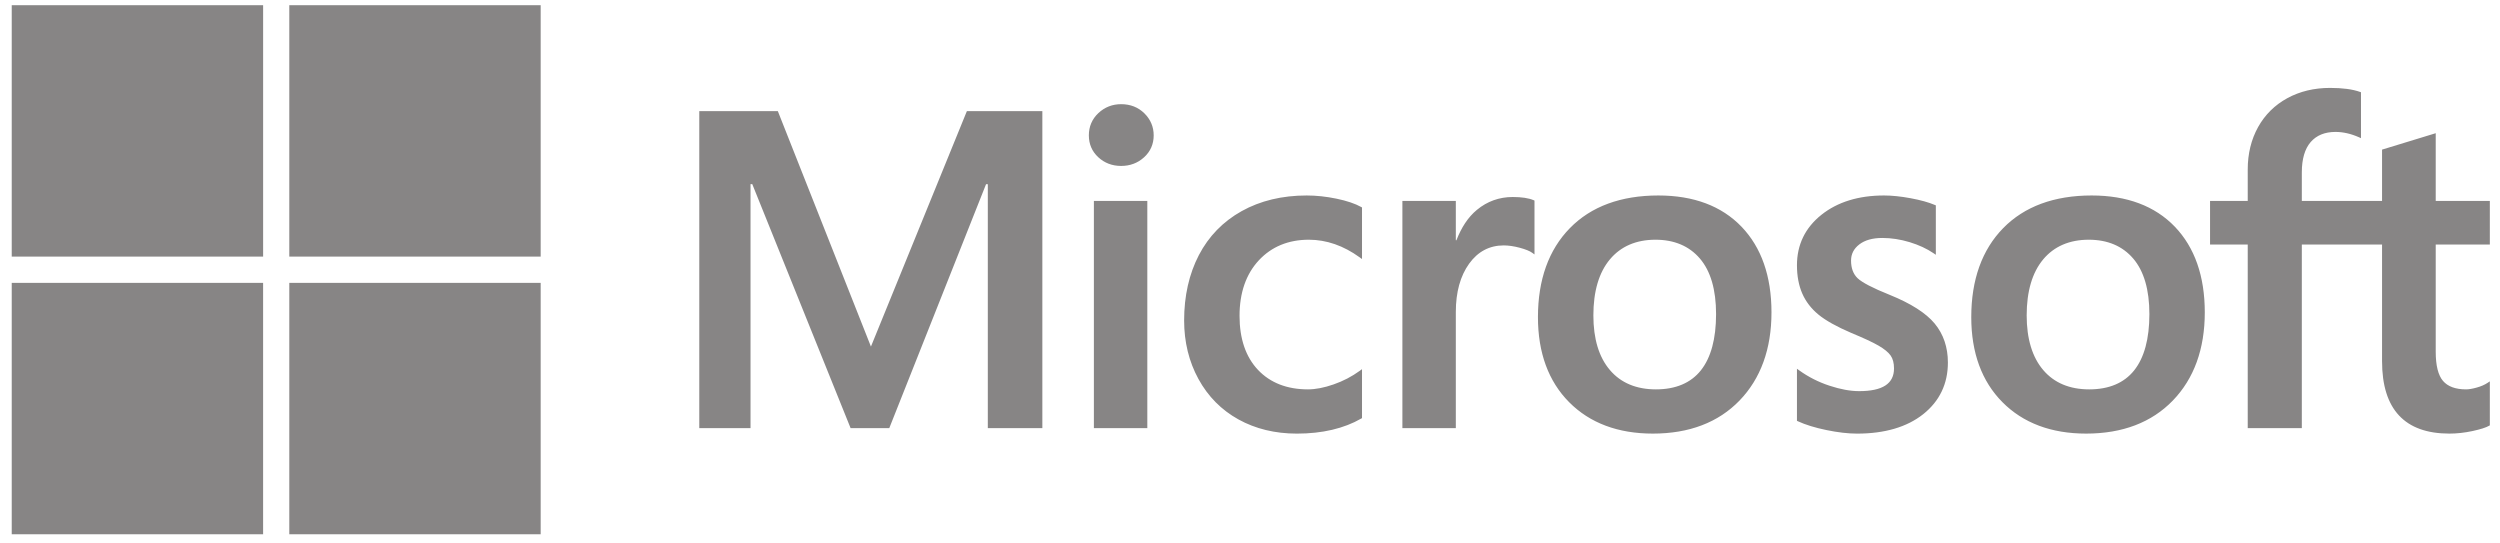 <svg xmlns="http://www.w3.org/2000/svg" width="152" height="33" viewBox="0 0 152 33" fill="none"><g opacity="0.5" clip-path="url(#clip0_1077_3927)"><path d="M151.382 14.867V12.218H148.092V8.098L147.981 8.133L144.89 9.078L144.829 9.097V12.218H139.951V10.479C139.951 9.669 140.132 9.05 140.489 8.637C140.843 8.228 141.35 8.021 141.996 8.021C142.461 8.021 142.942 8.13 143.426 8.346L143.548 8.4V5.61L143.491 5.589C143.039 5.426 142.425 5.345 141.663 5.345C140.703 5.345 139.831 5.554 139.071 5.968C138.31 6.382 137.711 6.974 137.292 7.726C136.874 8.478 136.662 9.346 136.662 10.306V12.218H134.371V14.867H136.662V26.03H139.951V14.867H144.829V21.961C144.829 24.883 146.207 26.363 148.925 26.363C149.372 26.363 149.842 26.311 150.322 26.209C150.81 26.103 151.143 25.998 151.339 25.886L151.382 25.86V23.186L151.248 23.275C151.07 23.394 150.848 23.491 150.587 23.563C150.325 23.637 150.107 23.674 149.937 23.674C149.301 23.674 148.829 23.502 148.537 23.163C148.242 22.822 148.092 22.224 148.092 21.389V14.867H151.382ZM127.025 23.674C125.832 23.674 124.89 23.278 124.227 22.498C123.56 21.715 123.222 20.597 123.222 19.178C123.222 17.713 123.56 16.567 124.227 15.769C124.891 14.977 125.823 14.575 126.999 14.575C128.139 14.575 129.047 14.959 129.697 15.717C130.351 16.479 130.683 17.616 130.683 19.098C130.683 20.598 130.371 21.75 129.756 22.521C129.145 23.285 128.226 23.674 127.025 23.674ZM127.172 11.885C124.894 11.885 123.085 12.552 121.795 13.869C120.506 15.185 119.853 17.007 119.853 19.284C119.853 21.446 120.49 23.186 121.749 24.453C123.007 25.721 124.72 26.363 126.839 26.363C129.046 26.363 130.82 25.686 132.109 24.352C133.398 23.019 134.051 21.214 134.051 18.991C134.051 16.794 133.438 15.042 132.229 13.783C131.019 12.523 129.317 11.885 127.172 11.885ZM114.549 11.885C113 11.885 111.718 12.281 110.739 13.063C109.754 13.849 109.255 14.88 109.255 16.127C109.255 16.776 109.363 17.352 109.575 17.84C109.788 18.33 110.119 18.762 110.558 19.124C110.993 19.483 111.666 19.86 112.557 20.242C113.306 20.551 113.865 20.811 114.22 21.017C114.567 21.218 114.813 21.421 114.952 21.618C115.087 21.811 115.156 22.075 115.156 22.401C115.156 23.329 114.461 23.781 113.031 23.781C112.5 23.781 111.895 23.67 111.233 23.451C110.575 23.236 109.953 22.922 109.391 22.518L109.255 22.42V25.587L109.305 25.61C109.77 25.825 110.357 26.006 111.048 26.148C111.739 26.291 112.366 26.364 112.911 26.364C114.592 26.364 115.946 25.965 116.934 25.18C117.928 24.388 118.432 23.333 118.432 22.042C118.432 21.111 118.16 20.313 117.626 19.669C117.095 19.03 116.173 18.444 114.888 17.925C113.864 17.515 113.208 17.173 112.937 16.911C112.676 16.658 112.544 16.3 112.544 15.847C112.544 15.446 112.707 15.124 113.043 14.863C113.381 14.601 113.852 14.468 114.443 14.468C114.991 14.468 115.552 14.555 116.109 14.724C116.666 14.894 117.156 15.121 117.564 15.399L117.699 15.491V12.487L117.647 12.465C117.27 12.303 116.773 12.165 116.17 12.053C115.569 11.941 115.023 11.885 114.549 11.885ZM100.68 23.674C99.487 23.674 98.545 23.278 97.882 22.498C97.214 21.715 96.877 20.598 96.877 19.178C96.877 17.713 97.215 16.567 97.883 15.769C98.546 14.977 99.478 14.575 100.654 14.575C101.794 14.575 102.702 14.959 103.352 15.717C104.006 16.479 104.337 17.616 104.337 19.098C104.337 20.598 104.025 21.75 103.41 22.521C102.8 23.285 101.881 23.674 100.68 23.674ZM100.827 11.885C98.549 11.885 96.739 12.552 95.45 13.869C94.161 15.185 93.507 17.007 93.507 19.284C93.507 21.447 94.146 23.186 95.404 24.453C96.662 25.721 98.375 26.363 100.494 26.363C102.701 26.363 104.475 25.686 105.764 24.352C107.053 23.019 107.706 21.214 107.706 18.991C107.706 16.794 107.093 15.042 105.884 13.783C104.673 12.523 102.972 11.885 100.827 11.885ZM88.514 14.61V12.218H85.265V26.03H88.514V18.965C88.514 17.763 88.787 16.776 89.324 16.031C89.855 15.294 90.562 14.921 91.426 14.921C91.718 14.921 92.047 14.969 92.403 15.064C92.755 15.159 93.01 15.262 93.16 15.371L93.297 15.47V12.194L93.244 12.171C92.942 12.043 92.513 11.978 91.972 11.978C91.155 11.978 90.425 12.241 89.799 12.757C89.249 13.211 88.853 13.834 88.549 14.61H88.514ZM79.447 11.885C77.956 11.885 76.627 12.205 75.496 12.835C74.363 13.466 73.486 14.368 72.89 15.514C72.296 16.658 71.995 17.994 71.995 19.484C71.995 20.789 72.287 21.986 72.865 23.042C73.443 24.099 74.26 24.927 75.296 25.5C76.33 26.073 77.525 26.364 78.848 26.364C80.392 26.364 81.71 26.055 82.767 25.446L82.81 25.422V22.445L82.674 22.545C82.195 22.893 81.66 23.172 81.084 23.372C80.51 23.573 79.986 23.674 79.527 23.674C78.252 23.674 77.229 23.275 76.486 22.489C75.741 21.701 75.364 20.595 75.364 19.204C75.364 17.804 75.757 16.669 76.533 15.832C77.307 14.998 78.332 14.575 79.581 14.575C80.649 14.575 81.689 14.936 82.674 15.651L82.81 15.75V12.613L82.766 12.588C82.396 12.381 81.89 12.21 81.263 12.08C80.638 11.95 80.027 11.885 79.447 11.885ZM69.757 12.218H66.508V26.03H69.757V12.218ZM68.166 6.334C67.631 6.334 67.165 6.516 66.781 6.877C66.397 7.238 66.202 7.694 66.202 8.231C66.202 8.76 66.394 9.208 66.775 9.56C67.154 9.911 67.622 10.089 68.166 10.089C68.71 10.089 69.179 9.911 69.563 9.56C69.948 9.208 70.144 8.761 70.144 8.231C70.144 7.713 69.954 7.262 69.579 6.891C69.204 6.521 68.728 6.334 68.166 6.334ZM60.059 11.199V26.03H63.375V6.757H58.786L52.953 21.072L47.292 6.757H42.516V26.03H45.632V11.197H45.739L51.716 26.03H54.068L59.952 11.199H60.059Z" fill="#0F0B0B"></path><path d="M15.998 15.601H0.713V0.316H15.998V15.601Z" fill="#0F0B0B"></path><path d="M32.873 15.601H17.589V0.316H32.873V15.601Z" fill="#0F0B0B"></path><path d="M15.997 32.482H0.713V17.198H15.997V32.482Z" fill="#0F0B0B"></path><path d="M32.873 32.482H17.589V17.198H32.873V32.482Z" fill="#0F0B0B"></path></g><defs><clipPath id="clip0_1077_3927"><rect width="151.26" height="32.183" fill="white" transform="translate(0.713 0.308)"></rect></clipPath></defs></svg>